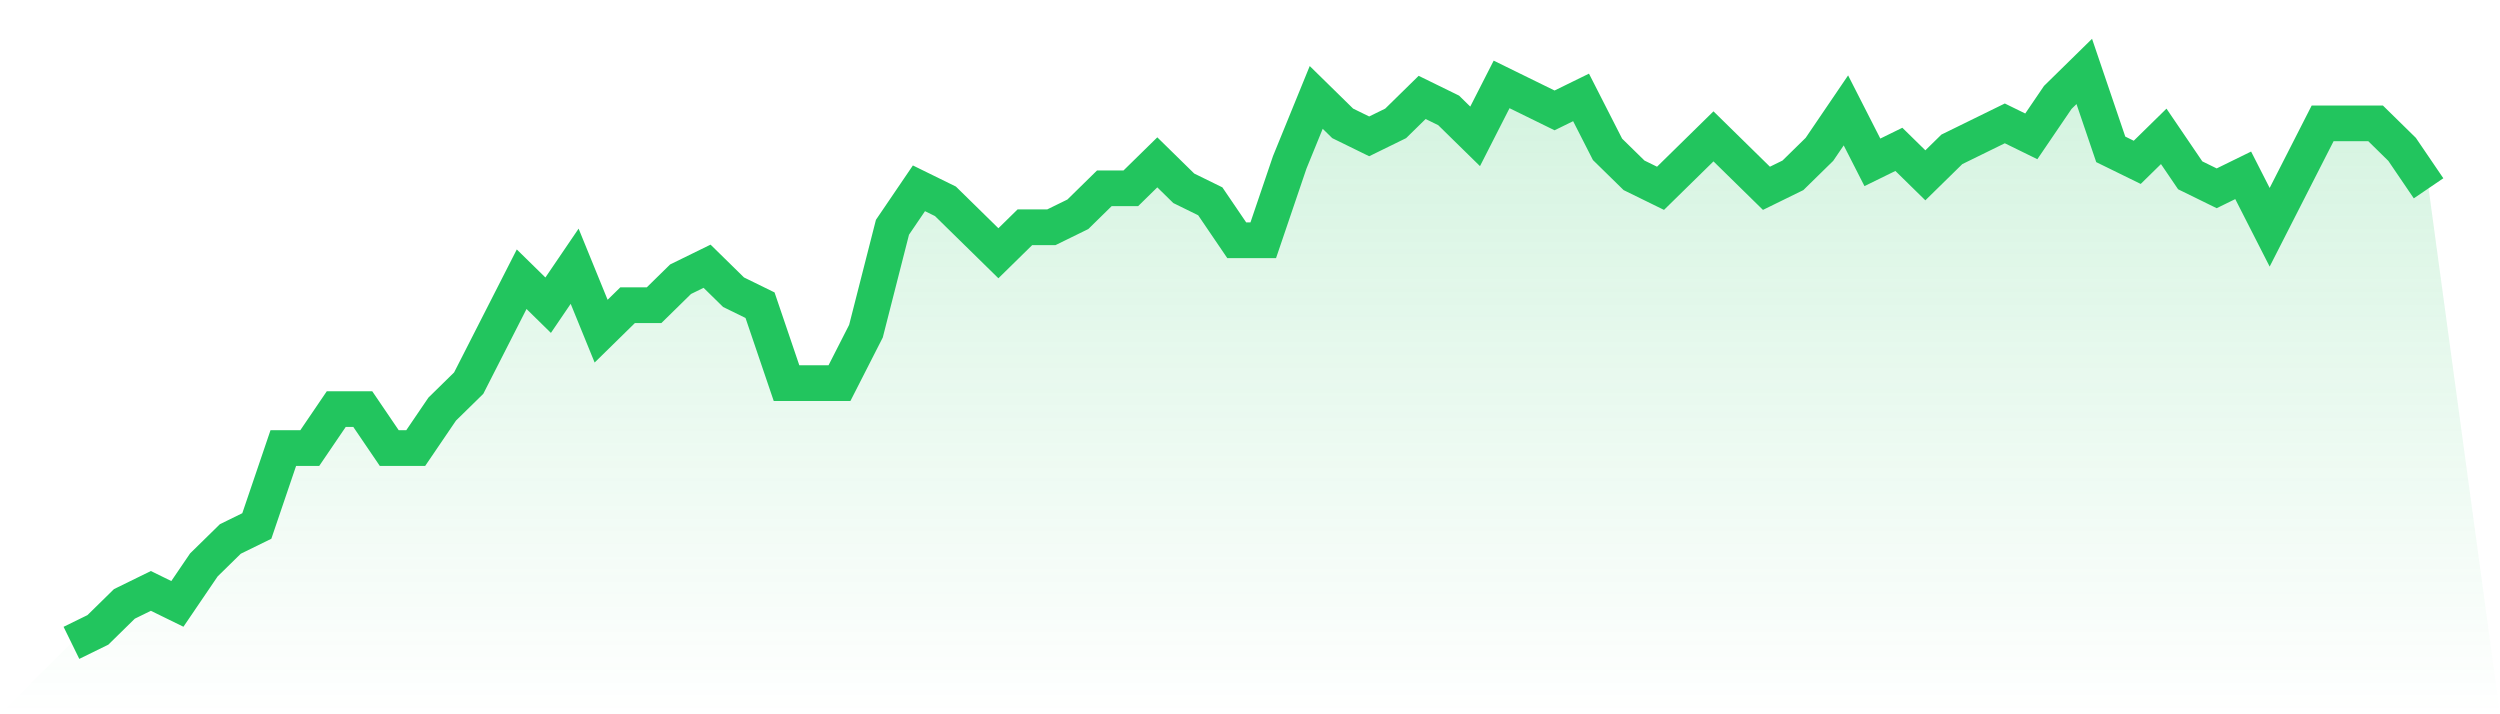<svg viewBox="0 0 140 40" xmlns="http://www.w3.org/2000/svg">
<defs>
<linearGradient id="gradient" x1="0" x2="0" y1="0" y2="1">
<stop offset="0%" stop-color="#22c55e" stop-opacity="0.2"/>
<stop offset="100%" stop-color="#22c55e" stop-opacity="0"/>
</linearGradient>
</defs>
<path d="M4,36 L4,36 L5.483,35.273 L6.966,33.818 L8.449,33.091 L9.933,33.818 L11.416,31.636 L12.899,30.182 L14.382,29.455 L15.865,25.091 L17.348,25.091 L18.831,22.909 L20.315,22.909 L21.798,25.091 L23.281,25.091 L24.764,22.909 L26.247,21.455 L27.73,18.545 L29.213,15.636 L30.697,17.091 L32.18,14.909 L33.663,18.545 L35.146,17.091 L36.629,17.091 L38.112,15.636 L39.596,14.909 L41.079,16.364 L42.562,17.091 L44.045,21.455 L45.528,21.455 L47.011,21.455 L48.494,18.545 L49.978,12.727 L51.461,10.545 L52.944,11.273 L54.427,12.727 L55.91,14.182 L57.393,12.727 L58.876,12.727 L60.36,12 L61.843,10.545 L63.326,10.545 L64.809,9.091 L66.292,10.545 L67.775,11.273 L69.258,13.455 L70.742,13.455 L72.225,9.091 L73.708,5.455 L75.191,6.909 L76.674,7.636 L78.157,6.909 L79.64,5.455 L81.124,6.182 L82.607,7.636 L84.09,4.727 L85.573,5.455 L87.056,6.182 L88.539,5.455 L90.022,8.364 L91.506,9.818 L92.989,10.545 L94.472,9.091 L95.955,7.636 L97.438,9.091 L98.921,10.545 L100.404,9.818 L101.888,8.364 L103.371,6.182 L104.854,9.091 L106.337,8.364 L107.82,9.818 L109.303,8.364 L110.787,7.636 L112.27,6.909 L113.753,7.636 L115.236,5.455 L116.719,4 L118.202,8.364 L119.685,9.091 L121.169,7.636 L122.652,9.818 L124.135,10.545 L125.618,9.818 L127.101,12.727 L128.584,9.818 L130.067,6.909 L131.551,6.909 L133.034,6.909 L134.517,8.364 L136,10.545 L140,40 L0,40 z" fill="url(#gradient)"/>
<path d="M4,36 L4,36 L5.483,35.273 L6.966,33.818 L8.449,33.091 L9.933,33.818 L11.416,31.636 L12.899,30.182 L14.382,29.455 L15.865,25.091 L17.348,25.091 L18.831,22.909 L20.315,22.909 L21.798,25.091 L23.281,25.091 L24.764,22.909 L26.247,21.455 L27.73,18.545 L29.213,15.636 L30.697,17.091 L32.18,14.909 L33.663,18.545 L35.146,17.091 L36.629,17.091 L38.112,15.636 L39.596,14.909 L41.079,16.364 L42.562,17.091 L44.045,21.455 L45.528,21.455 L47.011,21.455 L48.494,18.545 L49.978,12.727 L51.461,10.545 L52.944,11.273 L54.427,12.727 L55.91,14.182 L57.393,12.727 L58.876,12.727 L60.36,12 L61.843,10.545 L63.326,10.545 L64.809,9.091 L66.292,10.545 L67.775,11.273 L69.258,13.455 L70.742,13.455 L72.225,9.091 L73.708,5.455 L75.191,6.909 L76.674,7.636 L78.157,6.909 L79.64,5.455 L81.124,6.182 L82.607,7.636 L84.09,4.727 L85.573,5.455 L87.056,6.182 L88.539,5.455 L90.022,8.364 L91.506,9.818 L92.989,10.545 L94.472,9.091 L95.955,7.636 L97.438,9.091 L98.921,10.545 L100.404,9.818 L101.888,8.364 L103.371,6.182 L104.854,9.091 L106.337,8.364 L107.82,9.818 L109.303,8.364 L110.787,7.636 L112.27,6.909 L113.753,7.636 L115.236,5.455 L116.719,4 L118.202,8.364 L119.685,9.091 L121.169,7.636 L122.652,9.818 L124.135,10.545 L125.618,9.818 L127.101,12.727 L128.584,9.818 L130.067,6.909 L131.551,6.909 L133.034,6.909 L134.517,8.364 L136,10.545" fill="none" stroke="#22c55e" stroke-width="2"/>
</svg>